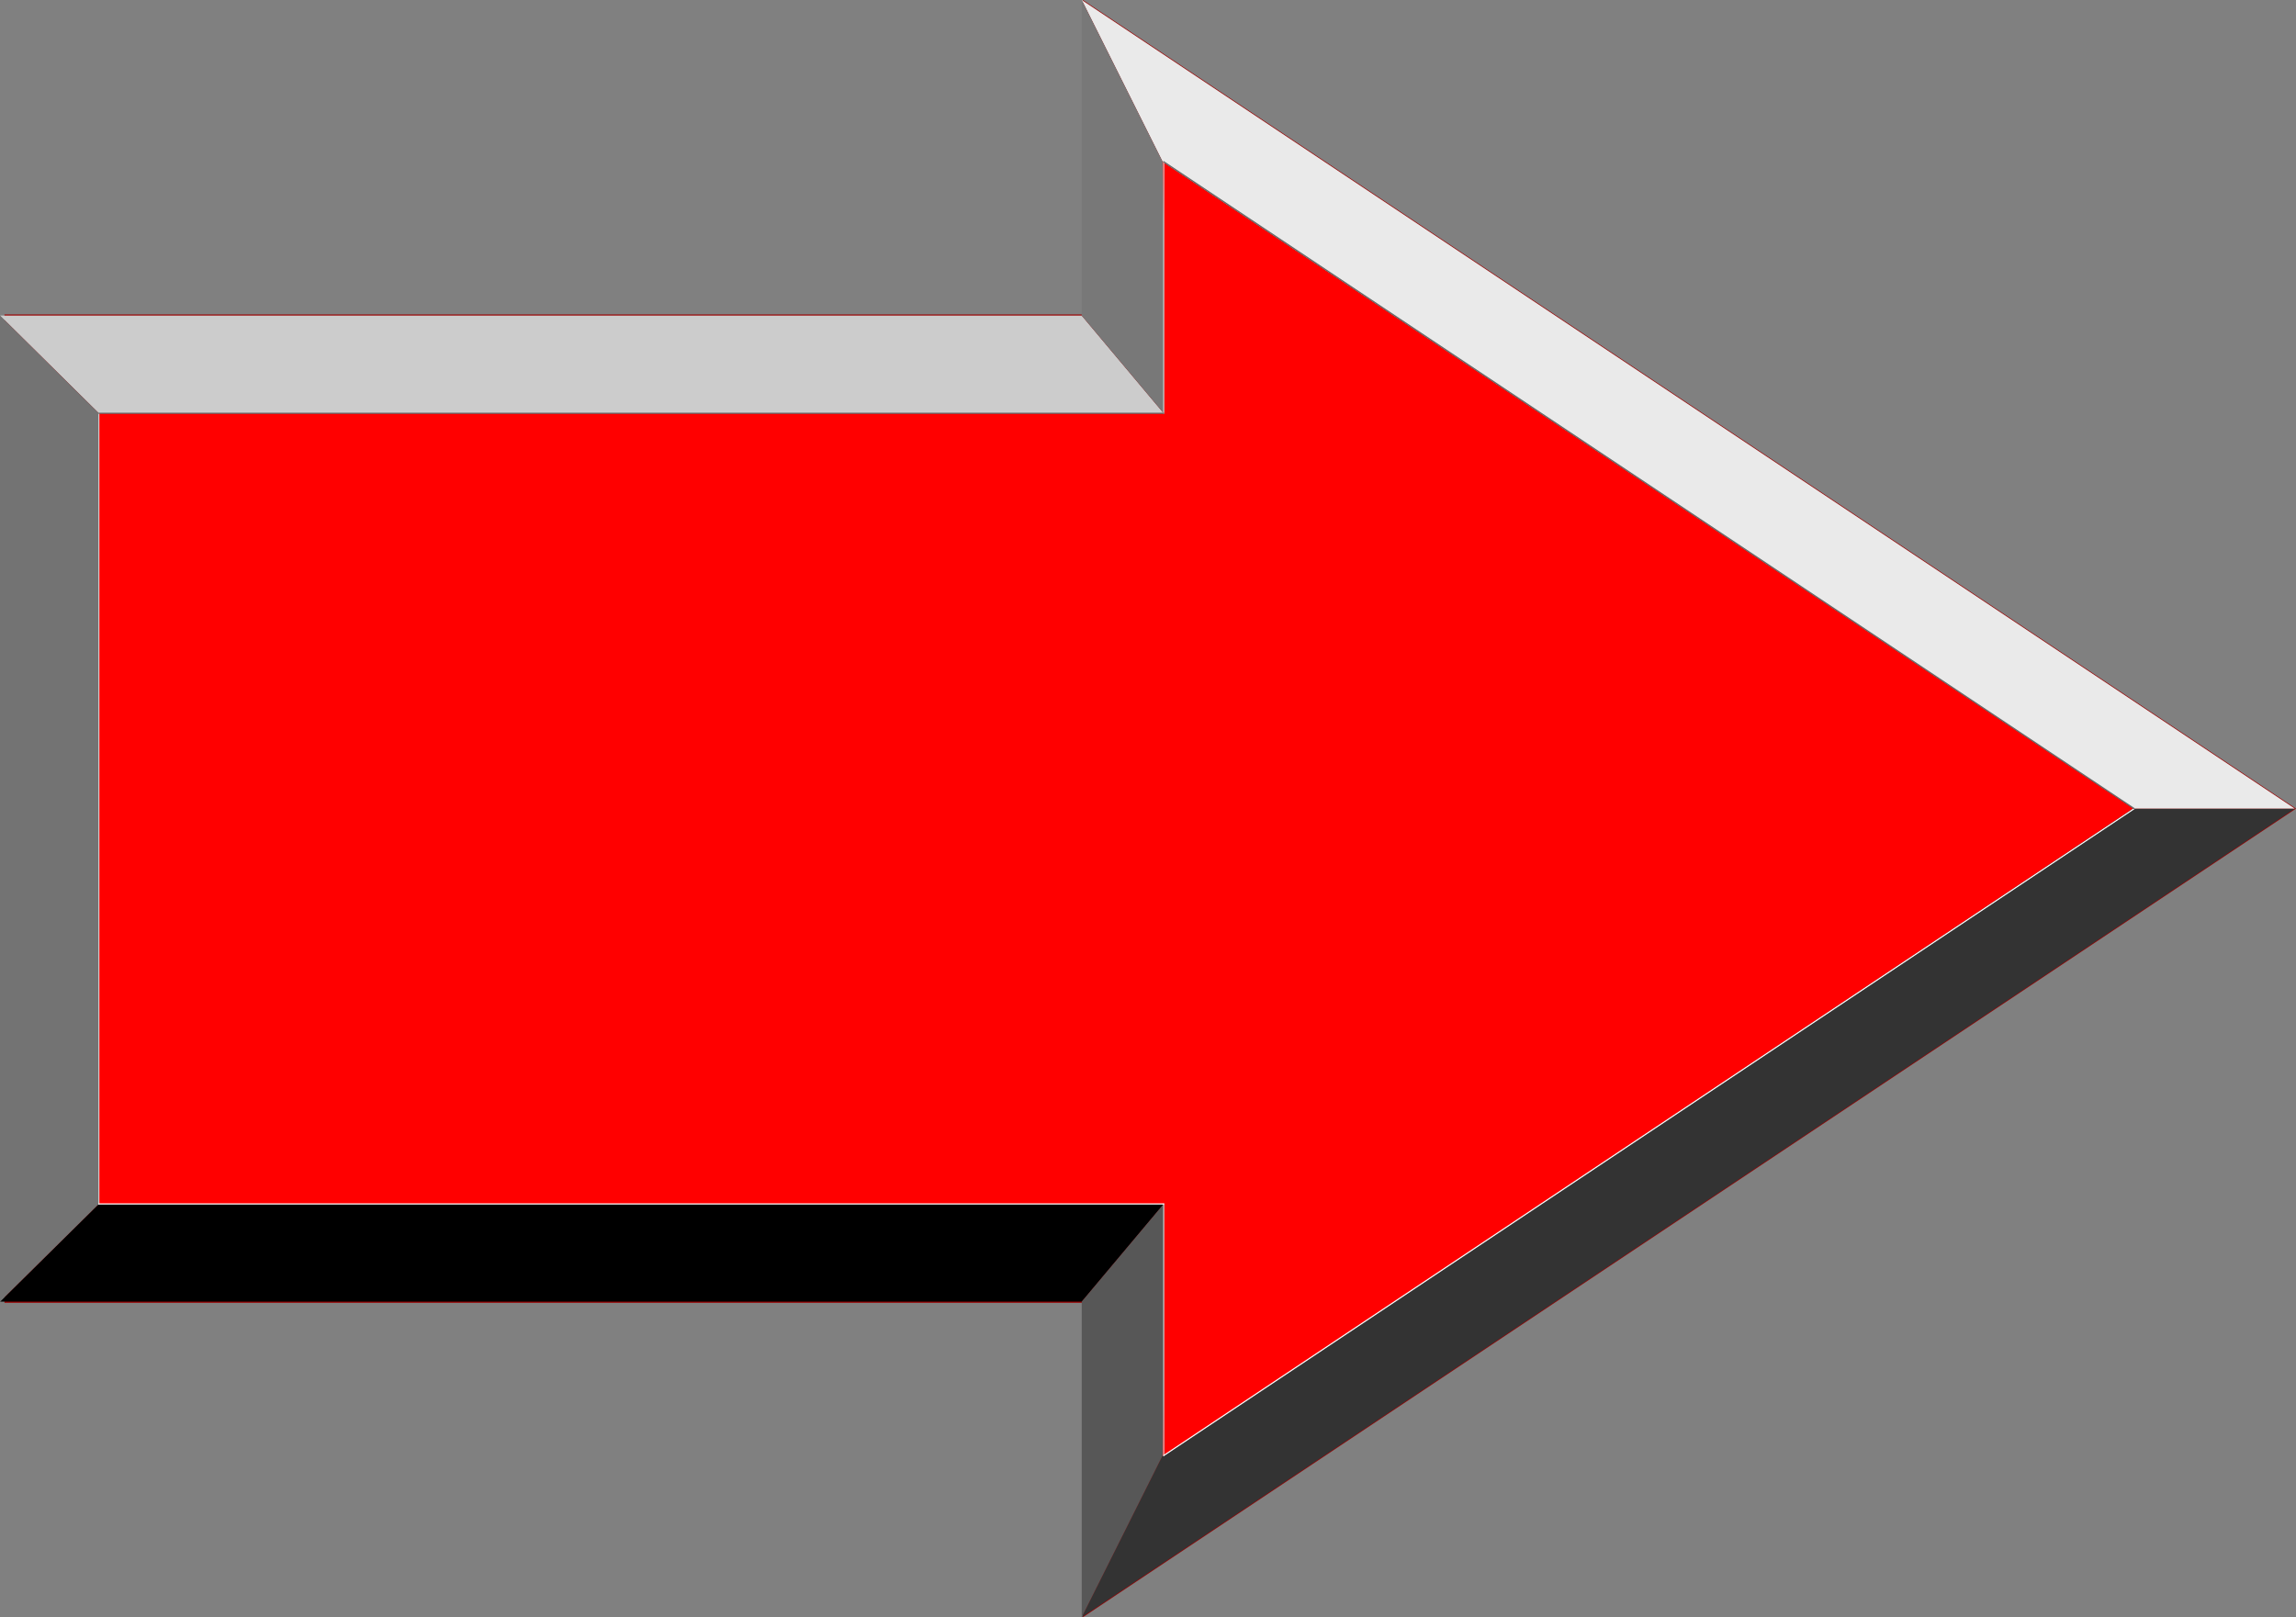 <?xml version="1.0" encoding="UTF-8" standalone="no"?>
<svg xmlns:xlink="http://www.w3.org/1999/xlink" height="72.0px" width="102.2px" xmlns="http://www.w3.org/2000/svg">
  <rect width="100%" height="100%" fill="#808080" stroke="none"/>
  <g transform="matrix(1.0, 0.0, 0.0, 1.0, 47.25, 36.0)">
    <path d="M4.55 -17.6 L4.55 -28.8 47.75 0.0 4.55 28.8 4.55 17.6 -42.85 17.6 -42.85 -17.6 4.55 -17.6" fill="#ff0000" fill-rule="evenodd" stroke="none"/>
    <path d="M0.95 -36.0 L54.95 0.0 0.95 36.0 0.95 22.0 -47.05 22.0 -47.05 -22.0 0.95 -22.0 0.95 -36.0" fill="#990000" fill-rule="evenodd" stroke="none"/>
    <path d="M4.55 -28.75 L4.55 -28.8 4.55 -28.75 4.5 -28.8 4.55 -28.8 47.75 0.0 47.7 0.0 4.55 -28.75" fill="#999999" fill-rule="evenodd" stroke="none"/>
    <path d="M4.55 -28.75 L47.7 0.0 4.55 28.8 4.55 26.0 4.55 28.8 4.5 28.8 4.55 26.0 4.55 17.6 -42.85 17.6 -42.85 -17.6 4.55 -17.6 4.55 -25.95 4.5 -28.8 4.55 -28.75 4.55 -25.95 4.55 -28.75" fill="#ff0000" fill-rule="evenodd" stroke="none"/>
    <path d="M4.55 -17.6 L-42.85 -17.6 -47.25 -21.95 0.9 -21.95 4.55 -17.6" fill="#cccccc" fill-rule="evenodd" stroke="none"/>
    <path d="M47.7 0.0 L47.75 0.0 54.9 0.0 0.9 36.0 4.5 28.8 4.55 28.8 47.7 0.0 M47.75 0.0 L4.55 28.8 47.75 0.0" fill="#333333" fill-rule="evenodd" stroke="none"/>
    <path d="M-42.85 17.6 L4.55 17.6 0.9 21.95 -47.25 21.95 -42.85 17.6" fill="#000000" fill-rule="evenodd" stroke="none"/>
    <path d="M47.75 0.0 L4.55 -28.8 4.5 -28.8 0.9 -36.0 54.9 0.0 47.75 0.0" fill="#eaeaea" fill-rule="evenodd" stroke="none"/>
    <path d="M4.55 -25.95 L4.55 -17.6 0.9 -21.95 0.9 -36.0 4.5 -28.8 4.55 -25.95" fill="#787878" fill-rule="evenodd" stroke="none"/>
    <path d="M-42.85 -17.6 L-42.85 17.6 -47.25 21.95 -47.25 -21.95 -42.85 -17.6" fill="#737373" fill-rule="evenodd" stroke="none"/>
    <path d="M4.55 17.6 L4.55 26.0 4.5 28.8 0.9 36.0 0.9 21.95 4.55 17.6" fill="#575757" fill-rule="evenodd" stroke="none"/>
    <path d="M4.55 -28.8 L4.55 -28.75 4.55 -25.95 4.55 -17.6 M-42.85 -17.6 L-42.85 17.6 M4.55 17.6 L4.55 26.0 4.55 28.8" fill="none" stroke="#cccccc" stroke-linecap="round" stroke-linejoin="round" stroke-width="0.05"/>
    <path d="M-42.85 17.6 L4.55 17.6 M4.55 28.8 L47.75 0.0" fill="none" stroke="#ffffff" stroke-linecap="round" stroke-linejoin="round" stroke-width="0.05"/>
    <path d="M47.75 0.0 L4.55 -28.8 M4.55 -17.6 L-42.85 -17.6" fill="none" stroke="#666666" stroke-linecap="round" stroke-linejoin="round" stroke-width="0.05"/>
  </g>
</svg>

